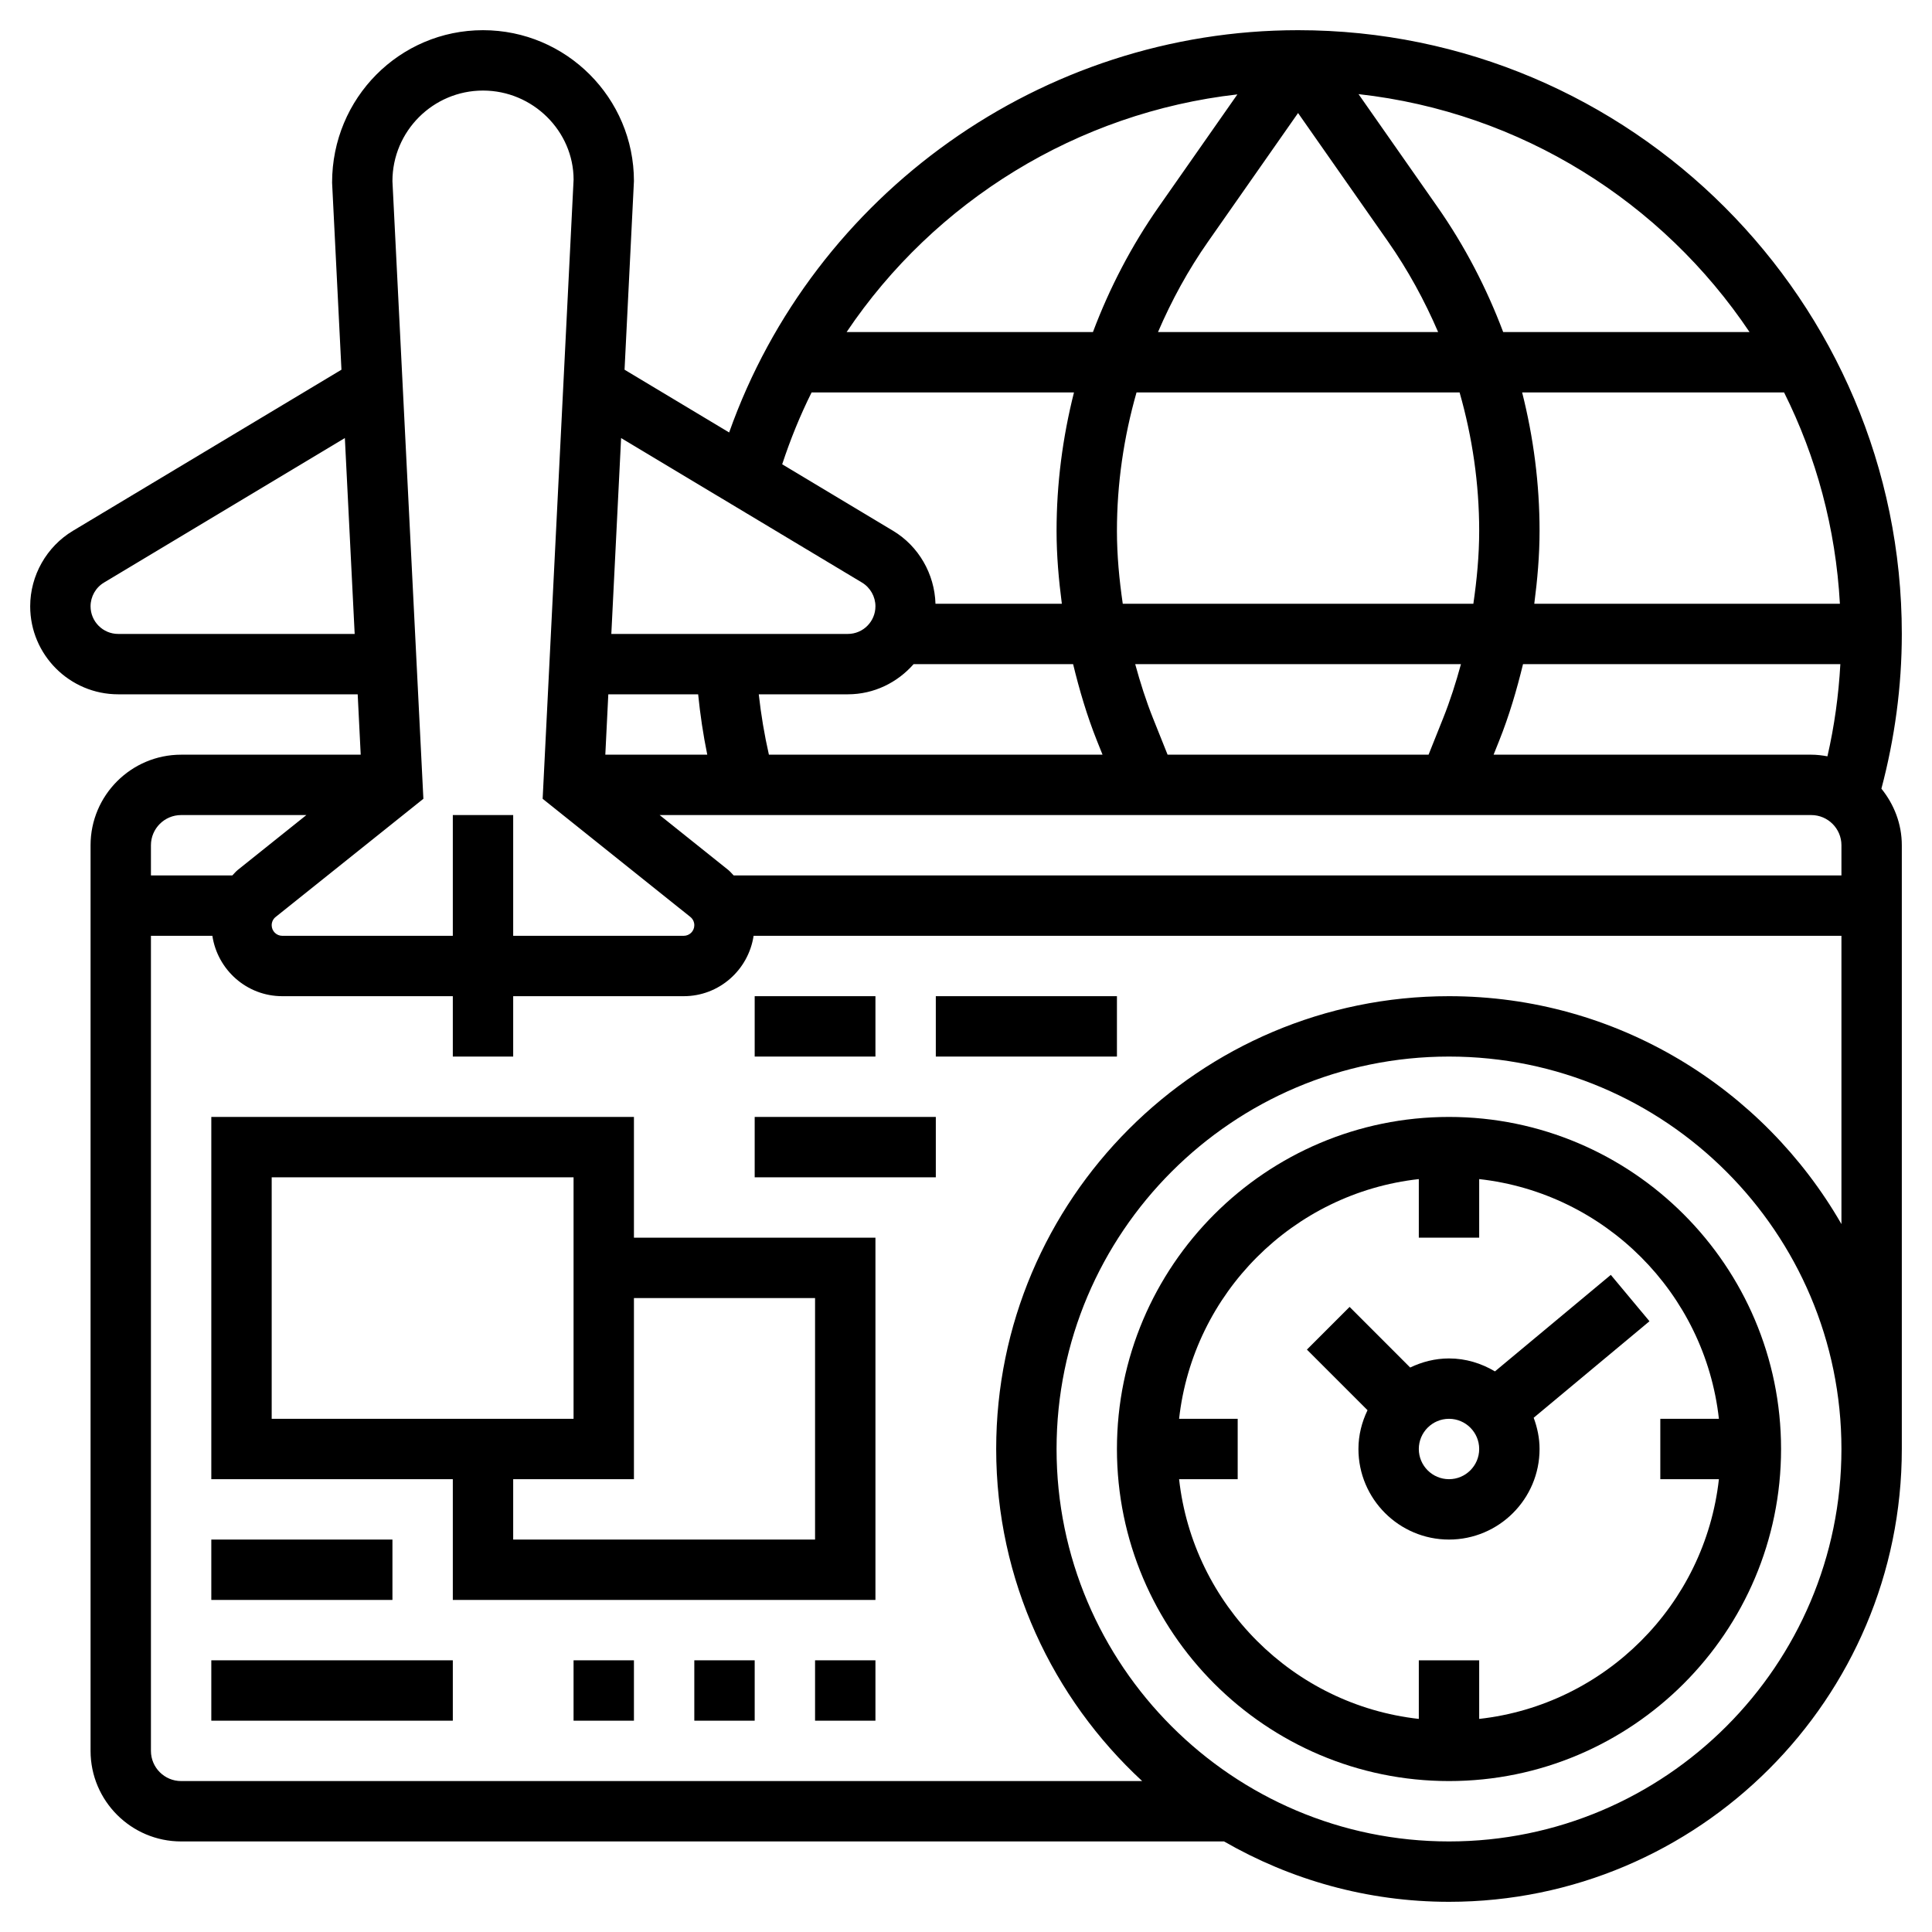 <svg id="_x33_0" enable-background="new 0 0 64 64" height="512" viewBox="0 0 64 64" width="512" xmlns="http://www.w3.org/2000/svg"><g><path d="m48 37c-6.065 0-11 4.935-11 11s4.935 11 11 11 11-4.935 11-11-4.935-11-11-11zm1 19.941v-1.941h-2v1.941c-4.165-.463-7.478-3.777-7.941-7.941h1.941v-2h-1.941c.463-4.164 3.776-7.478 7.941-7.941v1.941h2v-1.941c4.165.463 7.478 3.777 7.941 7.941h-1.941v2h1.941c-.463 4.164-3.776 7.478-7.941 7.941z"/><path d="m49.522 45.429c-.448-.266-.964-.429-1.522-.429-.462 0-.894.114-1.286.301l-2.007-2.008-1.414 1.414 2.008 2.008c-.188.391-.301.823-.301 1.285 0 1.654 1.346 3 3 3s3-1.346 3-3c0-.365-.075-.711-.195-1.035l3.836-3.197-1.281-1.536zm-1.522 3.571c-.552 0-1-.449-1-1s.448-1 1-1 1 .449 1 1-.448 1-1 1z"/><path d="m21 37h-14v12h8v4h14v-12h-8zm-12 2h10v8h-10zm18 4v8h-10v-2h4v-6z"/><path d="m19 55h2v2h-2z"/><path d="m23 55h2v2h-2z"/><path d="m27 55h2v2h-2z"/><path d="m25 33h4v2h-4z"/><path d="m25 37h6v2h-6z"/><path d="m7 51h6v2h-6z"/><path d="m7 55h8v2h-8z"/><path d="m31 33h6v2h-6z"/><path d="m63 21c0-11.028-8.972-20-20-20-8.48 0-16.045 5.421-18.846 13.326l-3.465-2.079.311-6.247c0-2.757-2.243-5-5-5s-5 2.243-4.999 5.05l.31 6.197-8.896 5.337c-.873.524-1.415 1.482-1.415 2.5 0 1.608 1.308 2.916 2.915 2.916h7.934l.1 2h-5.949c-1.654 0-3 1.346-3 3v30c0 1.654 1.346 3 3 3h34.548c2.198 1.265 4.738 2 7.452 2 8.271 0 15-6.729 15-15v-20c0-.712-.26-1.358-.676-1.874.441-1.666.676-3.385.676-5.126zm-38.696 8c-.062-.062-.116-.131-.186-.187l-2.267-1.813h38.149c.552 0 1 .449 1 1v1zm-4.153-6h2.976c.068.674.167 1.339.302 2h-3.377zm10.114-1h5.283c.209.859.459 1.71.791 2.541l.184.459h-11.052c-.15-.659-.261-1.325-.336-2h2.949c.872 0 1.646-.392 2.181-1zm6.735-4.413c0-1.569.227-3.107.649-4.587h10.702c.422 1.48.649 3.018.649 4.587 0 .813-.077 1.617-.193 2.413h-11.614c-.116-.797-.193-1.6-.193-2.413zm1.36-6.587c.45-1.046.999-2.055 1.664-3.003l2.976-4.253 2.977 4.253c.664.949 1.213 1.957 1.663 3.003zm22.589 9h-10.124c.104-.798.175-1.601.175-2.413 0-1.563-.201-3.099-.577-4.587h8.677c1.064 2.13 1.711 4.496 1.849 7zm-10.497 2h10.512c-.057 1.032-.198 2.053-.428 3.054-.175-.032-.353-.054-.536-.054h-10.523l.184-.46c.332-.83.582-1.681.791-2.54zm-2.056 0c-.166.607-.356 1.208-.592 1.797l-.481 1.203h-8.645l-.481-1.202c-.236-.59-.426-1.191-.592-1.798zm9.56-11h-8.161c-.549-1.456-1.271-2.851-2.18-4.15l-2.612-3.732c5.392.601 10.072 3.587 12.953 7.882zm-16.966-7.873-2.605 3.723c-.909 1.299-1.632 2.694-2.18 4.15h-8.16c2.916-4.339 7.646-7.272 12.945-7.873zm-14.105 9.873h8.692c-.376 1.488-.577 3.024-.577 4.587 0 .812.071 1.615.175 2.413h-4.186c-.03-.986-.556-1.907-1.404-2.416l-3.674-2.204c.271-.823.594-1.618.974-2.38zm1.671 6.299c.274.165.444.466.444.785 0 .505-.41.916-.915.916h-7.834l.324-6.489zm-12.556-16.299c1.654 0 3 1.346 3.001 2.95l-1.025 20.511 4.893 3.914c.083.067.131.167.131.274 0 .194-.157.351-.351.351h-5.649v-4h-2v4h-5.649c-.194 0-.351-.157-.351-.351 0-.107.048-.208.132-.274l4.893-3.914-1.025-20.461c0-1.654 1.346-3 3-3zm-12.085 18c-.505 0-.915-.411-.915-.916 0-.32.17-.621.444-.785l7.98-4.788.325 6.489zm2.085 6h4.149l-2.267 1.813c-.07.056-.124.125-.186.187h-2.696v-1c0-.551.448-1 1-1zm42 34c-7.168 0-13-5.832-13-13s5.832-13 13-13 13 5.832 13 13-5.832 13-13 13zm0-28c-8.271 0-15 6.729-15 15 0 4.348 1.871 8.258 4.836 11h-31.836c-.552 0-1-.449-1-1v-27h2.035c.171 1.129 1.139 2 2.315 2h5.65v2h2v-2h5.649c1.176 0 2.144-.871 2.315-2h36.036v9.549c-2.591-4.503-7.442-7.549-13-7.549z"/></g></svg>